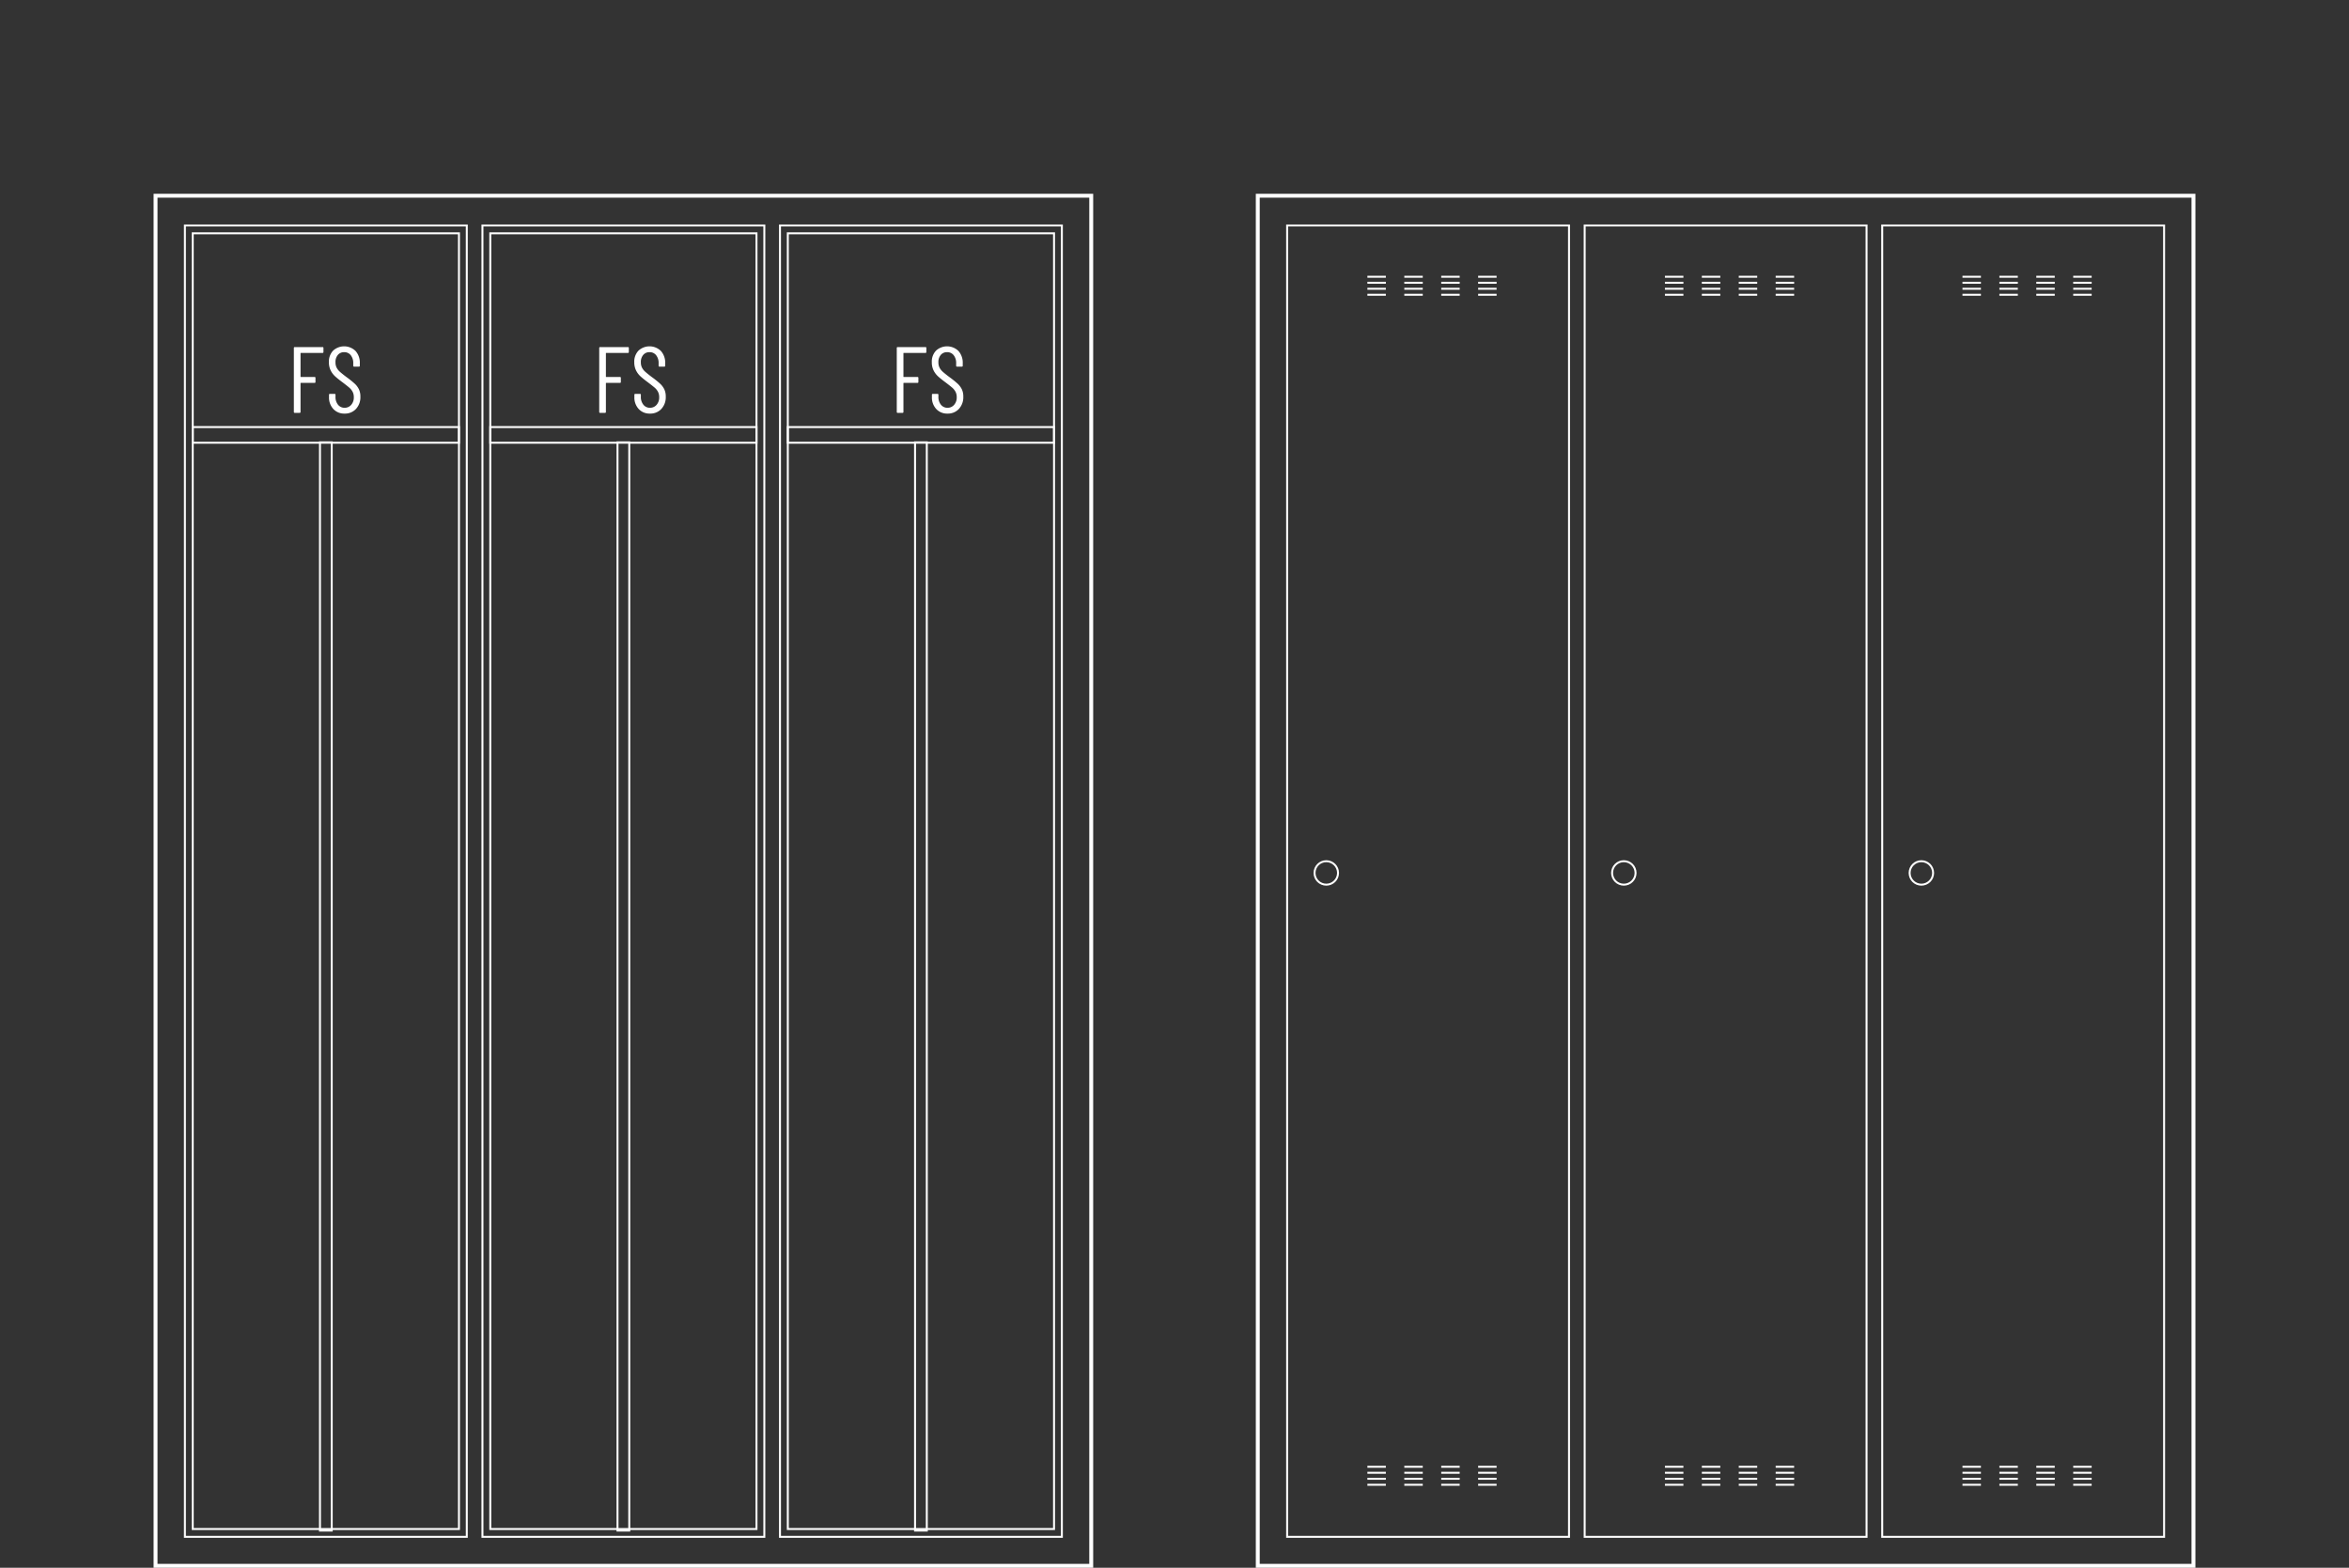 <svg id="Layer_1" data-name="Layer 1" xmlns="http://www.w3.org/2000/svg" viewBox="0 0 300 200.25"><rect x="0" y="0" width="300" height="200.25" fill="#333333" stroke="none"/><defs><style>.cls-1,.cls-3,.cls-4{fill:none;}.cls-2{fill:#fff;}.cls-3,.cls-4{stroke:#fff;stroke-miterlimit:10;}.cls-3{stroke-width:0.5px;}.cls-4{stroke-width:0.25px;}</style></defs><title>88-34003_ST</title><line class="cls-1" x2="300"/><path class="cls-2" d="M155.19,50.077h-2.76a.043.043,0,0,0-.048.048v2.977a.042.042,0,0,0,.048.048h1.74a.106.106,0,0,1,.12.12v.516a.106.106,0,0,1-.12.12h-1.74a.043.043,0,0,0-.048.048v3.66a.106.106,0,0,1-.12.12h-.612a.106.106,0,0,1-.12-.12V49.453a.106.106,0,0,1,.12-.12h3.54a.106.106,0,0,1,.12.12v.504A.106.106,0,0,1,155.19,50.077Z" transform="translate(-75 -5)"/><path class="cls-2" d="M156.571,57.241a2.151,2.151,0,0,1-.552-1.536v-.275a.106.106,0,0,1,.12-.12h.588a.106.106,0,0,1,.12.12V55.669a1.553,1.553,0,0,0,.324,1.026,1.042,1.042,0,0,0,.84.39,1.084,1.084,0,0,0,.84-.371,1.412,1.412,0,0,0,.336-.984,1.432,1.432,0,0,0-.162-.702,1.848,1.848,0,0,0-.42-.516q-.258-.223-.858-.679-.6-.444-.948-.762a2.58,2.58,0,0,1-.57-.762,2.31,2.31,0,0,1-.222-1.044,2.015,2.015,0,0,1,.54-1.482,2.083,2.083,0,0,1,2.862.048,2.244,2.244,0,0,1,.546,1.578v.3a.106.106,0,0,1-.12.12h-.6a.106.106,0,0,1-.12-.12v-.312a1.579,1.579,0,0,0-.318-1.026,1.038,1.038,0,0,0-.846-.39,1.026,1.026,0,0,0-.792.342,1.383,1.383,0,0,0-.312.966,1.466,1.466,0,0,0,.138.654,1.791,1.791,0,0,0,.414.534q.276.252.816.66a12.485,12.485,0,0,1,1.074.857,2.491,2.491,0,0,1,.546.721,2.112,2.112,0,0,1,.192.941,2.198,2.198,0,0,1-.564,1.578,1.912,1.912,0,0,1-1.452.594A1.881,1.881,0,0,1,156.571,57.241Z" transform="translate(-75 -5)"/><path class="cls-2" d="M116.19,50.077h-2.76a.043.043,0,0,0-.048.048v2.977a.042.042,0,0,0,.048.048h1.74a.106.106,0,0,1,.12.12v.516a.106.106,0,0,1-.12.12h-1.74a.043.043,0,0,0-.048.048v3.66a.106.106,0,0,1-.12.12h-.612a.106.106,0,0,1-.12-.12V49.453a.106.106,0,0,1,.12-.12h3.54a.106.106,0,0,1,.12.12v.504A.106.106,0,0,1,116.19,50.077Z" transform="translate(-75 -5)"/><path class="cls-2" d="M117.571,57.241a2.151,2.151,0,0,1-.552-1.536v-.275a.106.106,0,0,1,.12-.12h.588a.106.106,0,0,1,.12.12V55.669a1.553,1.553,0,0,0,.324,1.026,1.042,1.042,0,0,0,.84.39,1.084,1.084,0,0,0,.84-.371,1.412,1.412,0,0,0,.336-.984,1.432,1.432,0,0,0-.162-.702,1.848,1.848,0,0,0-.42-.516q-.258-.223-.858-.679-.6-.444-.948-.762a2.58,2.58,0,0,1-.57-.762,2.31,2.31,0,0,1-.222-1.044,2.015,2.015,0,0,1,.54-1.482,2.083,2.083,0,0,1,2.862.048,2.244,2.244,0,0,1,.546,1.578v.3a.106.106,0,0,1-.12.12h-.6a.106.106,0,0,1-.12-.12v-.312a1.579,1.579,0,0,0-.318-1.026,1.038,1.038,0,0,0-.846-.39,1.026,1.026,0,0,0-.792.342,1.383,1.383,0,0,0-.312.966,1.466,1.466,0,0,0,.138.654,1.791,1.791,0,0,0,.414.534q.276.252.816.66a12.485,12.485,0,0,1,1.074.857,2.491,2.491,0,0,1,.546.721,2.112,2.112,0,0,1,.192.941,2.198,2.198,0,0,1-.564,1.578,1.912,1.912,0,0,1-1.452.594A1.881,1.881,0,0,1,117.571,57.241Z" transform="translate(-75 -5)"/><path class="cls-2" d="M193.19,50.077h-2.76a.043.043,0,0,0-.048.048v2.977a.042.042,0,0,0,.048.048h1.74a.106.106,0,0,1,.12.12v.516a.106.106,0,0,1-.12.12h-1.74a.043.043,0,0,0-.048.048v3.66a.106.106,0,0,1-.12.12h-.612a.106.106,0,0,1-.12-.12V49.453a.106.106,0,0,1,.12-.12h3.54a.106.106,0,0,1,.12.12v.504A.106.106,0,0,1,193.19,50.077Z" transform="translate(-75 -5)"/><path class="cls-2" d="M194.571,57.241a2.151,2.151,0,0,1-.552-1.536v-.275a.106.106,0,0,1,.12-.12h.588a.106.106,0,0,1,.12.12V55.669a1.553,1.553,0,0,0,.324,1.026,1.042,1.042,0,0,0,.84.39,1.084,1.084,0,0,0,.84-.371,1.412,1.412,0,0,0,.336-.984,1.432,1.432,0,0,0-.162-.702,1.848,1.848,0,0,0-.42-.516q-.258-.223-.858-.679-.6-.444-.948-.762a2.58,2.58,0,0,1-.57-.762,2.31,2.31,0,0,1-.222-1.044,2.015,2.015,0,0,1,.54-1.482,2.083,2.083,0,0,1,2.862.048,2.244,2.244,0,0,1,.546,1.578v.3a.106.106,0,0,1-.12.12h-.6a.106.106,0,0,1-.12-.12v-.312a1.579,1.579,0,0,0-.318-1.026,1.038,1.038,0,0,0-.846-.39,1.026,1.026,0,0,0-.792.342,1.383,1.383,0,0,0-.312.966,1.466,1.466,0,0,0,.138.654,1.791,1.791,0,0,0,.414.534q.276.252.816.66a12.485,12.485,0,0,1,1.074.857,2.491,2.491,0,0,1,.546.721,2.112,2.112,0,0,1,.192.941,2.198,2.198,0,0,1-.564,1.578,1.912,1.912,0,0,1-1.452.594A1.881,1.881,0,0,1,194.571,57.241Z" transform="translate(-75 -5)"/><line class="cls-1" x2="300"/><line class="cls-1" x2="300"/><polygon class="cls-3" points="19.865 25 139.365 25 139.365 200 19.865 200 19.865 25 19.865 25"/><polygon class="cls-4" points="61.615 28.8 97.615 28.8 97.615 196.3 61.615 196.3 61.615 28.8 61.615 28.8"/><polygon class="cls-4" points="62.615 29.8 96.615 29.8 96.615 195.3 62.615 195.3 62.615 29.8 62.615 29.8"/><polygon class="cls-3" points="160.635 25 280.135 25 280.135 200 160.635 200 160.635 25 160.635 25"/><polygon class="cls-4" points="164.385 28.8 200.385 28.8 200.385 196.3 164.385 196.3 164.385 28.8 164.385 28.8"/><circle class="cls-4" cx="169.385" cy="111.5" r="1.5"/><line class="cls-4" x1="174.635" y1="35.35" x2="176.992" y2="35.35"/><line class="cls-4" x1="174.635" y1="36.117" x2="176.992" y2="36.117"/><line class="cls-4" x1="174.635" y1="36.883" x2="176.992" y2="36.883"/><line class="cls-4" x1="174.635" y1="37.65" x2="176.992" y2="37.65"/><line class="cls-4" x1="179.349" y1="35.35" x2="181.706" y2="35.35"/><line class="cls-4" x1="179.349" y1="36.117" x2="181.706" y2="36.117"/><line class="cls-4" x1="179.349" y1="36.883" x2="181.706" y2="36.883"/><line class="cls-4" x1="179.349" y1="37.65" x2="181.706" y2="37.65"/><line class="cls-4" x1="184.064" y1="35.35" x2="186.421" y2="35.35"/><line class="cls-4" x1="184.064" y1="36.117" x2="186.421" y2="36.117"/><line class="cls-4" x1="184.064" y1="36.883" x2="186.421" y2="36.883"/><line class="cls-4" x1="184.064" y1="37.65" x2="186.421" y2="37.65"/><line class="cls-4" x1="188.778" y1="35.35" x2="191.135" y2="35.35"/><line class="cls-4" x1="188.778" y1="36.117" x2="191.135" y2="36.117"/><line class="cls-4" x1="188.778" y1="36.883" x2="191.135" y2="36.883"/><line class="cls-4" x1="188.778" y1="37.65" x2="191.135" y2="37.65"/><line class="cls-4" x1="174.635" y1="187.35" x2="176.992" y2="187.35"/><line class="cls-4" x1="174.635" y1="188.117" x2="176.992" y2="188.117"/><line class="cls-4" x1="174.635" y1="188.883" x2="176.992" y2="188.883"/><line class="cls-4" x1="174.635" y1="189.65" x2="176.992" y2="189.65"/><line class="cls-4" x1="179.349" y1="187.35" x2="181.706" y2="187.35"/><line class="cls-4" x1="179.349" y1="188.117" x2="181.706" y2="188.117"/><line class="cls-4" x1="179.349" y1="188.883" x2="181.706" y2="188.883"/><line class="cls-4" x1="179.349" y1="189.65" x2="181.706" y2="189.65"/><line class="cls-4" x1="184.064" y1="187.35" x2="186.421" y2="187.35"/><line class="cls-4" x1="184.064" y1="188.117" x2="186.421" y2="188.117"/><line class="cls-4" x1="184.064" y1="188.883" x2="186.421" y2="188.883"/><line class="cls-4" x1="184.064" y1="189.65" x2="186.421" y2="189.65"/><line class="cls-4" x1="188.778" y1="187.35" x2="191.135" y2="187.35"/><line class="cls-4" x1="188.778" y1="188.117" x2="191.135" y2="188.117"/><line class="cls-4" x1="188.778" y1="188.883" x2="191.135" y2="188.883"/><line class="cls-4" x1="188.778" y1="189.65" x2="191.135" y2="189.65"/><polygon class="cls-4" points="202.385 28.8 238.385 28.8 238.385 196.3 202.385 196.3 202.385 28.8 202.385 28.8"/><circle class="cls-4" cx="207.385" cy="111.5" r="1.5"/><line class="cls-4" x1="212.635" y1="35.35" x2="214.992" y2="35.35"/><line class="cls-4" x1="212.635" y1="36.117" x2="214.992" y2="36.117"/><line class="cls-4" x1="212.635" y1="36.883" x2="214.992" y2="36.883"/><line class="cls-4" x1="212.635" y1="37.65" x2="214.992" y2="37.65"/><line class="cls-4" x1="217.349" y1="35.35" x2="219.706" y2="35.35"/><line class="cls-4" x1="217.349" y1="36.117" x2="219.706" y2="36.117"/><line class="cls-4" x1="217.349" y1="36.883" x2="219.706" y2="36.883"/><line class="cls-4" x1="217.349" y1="37.65" x2="219.706" y2="37.65"/><line class="cls-4" x1="222.064" y1="35.35" x2="224.421" y2="35.35"/><line class="cls-4" x1="222.064" y1="36.117" x2="224.421" y2="36.117"/><line class="cls-4" x1="222.064" y1="36.883" x2="224.421" y2="36.883"/><line class="cls-4" x1="222.064" y1="37.65" x2="224.421" y2="37.65"/><line class="cls-4" x1="226.778" y1="35.35" x2="229.135" y2="35.35"/><line class="cls-4" x1="226.778" y1="36.117" x2="229.135" y2="36.117"/><line class="cls-4" x1="226.778" y1="36.883" x2="229.135" y2="36.883"/><line class="cls-4" x1="226.778" y1="37.65" x2="229.135" y2="37.65"/><line class="cls-4" x1="212.635" y1="187.35" x2="214.992" y2="187.35"/><line class="cls-4" x1="212.635" y1="188.117" x2="214.992" y2="188.117"/><line class="cls-4" x1="212.635" y1="188.883" x2="214.992" y2="188.883"/><line class="cls-4" x1="212.635" y1="189.65" x2="214.992" y2="189.65"/><line class="cls-4" x1="217.349" y1="187.35" x2="219.706" y2="187.35"/><line class="cls-4" x1="217.349" y1="188.117" x2="219.706" y2="188.117"/><line class="cls-4" x1="217.349" y1="188.883" x2="219.706" y2="188.883"/><line class="cls-4" x1="217.349" y1="189.65" x2="219.706" y2="189.65"/><line class="cls-4" x1="222.064" y1="187.35" x2="224.421" y2="187.35"/><line class="cls-4" x1="222.064" y1="188.117" x2="224.421" y2="188.117"/><line class="cls-4" x1="222.064" y1="188.883" x2="224.421" y2="188.883"/><line class="cls-4" x1="222.064" y1="189.65" x2="224.421" y2="189.65"/><line class="cls-4" x1="226.778" y1="187.35" x2="229.135" y2="187.35"/><line class="cls-4" x1="226.778" y1="188.117" x2="229.135" y2="188.117"/><line class="cls-4" x1="226.778" y1="188.883" x2="229.135" y2="188.883"/><line class="cls-4" x1="226.778" y1="189.65" x2="229.135" y2="189.65"/><polygon class="cls-4" points="240.385 28.8 276.385 28.8 276.385 196.3 240.385 196.3 240.385 28.8 240.385 28.8"/><circle class="cls-4" cx="245.385" cy="111.5" r="1.5"/><line class="cls-4" x1="250.635" y1="35.35" x2="252.992" y2="35.35"/><line class="cls-4" x1="250.635" y1="36.117" x2="252.992" y2="36.117"/><line class="cls-4" x1="250.635" y1="36.883" x2="252.992" y2="36.883"/><line class="cls-4" x1="250.635" y1="37.65" x2="252.992" y2="37.65"/><line class="cls-4" x1="255.349" y1="35.35" x2="257.706" y2="35.35"/><line class="cls-4" x1="255.349" y1="36.117" x2="257.706" y2="36.117"/><line class="cls-4" x1="255.349" y1="36.883" x2="257.706" y2="36.883"/><line class="cls-4" x1="255.349" y1="37.65" x2="257.706" y2="37.65"/><line class="cls-4" x1="260.064" y1="35.35" x2="262.421" y2="35.35"/><line class="cls-4" x1="260.064" y1="36.117" x2="262.421" y2="36.117"/><line class="cls-4" x1="260.064" y1="36.883" x2="262.421" y2="36.883"/><line class="cls-4" x1="260.064" y1="37.65" x2="262.421" y2="37.65"/><line class="cls-4" x1="264.778" y1="35.35" x2="267.135" y2="35.35"/><line class="cls-4" x1="264.778" y1="36.117" x2="267.135" y2="36.117"/><line class="cls-4" x1="264.778" y1="36.883" x2="267.135" y2="36.883"/><line class="cls-4" x1="264.778" y1="37.65" x2="267.135" y2="37.65"/><line class="cls-4" x1="250.635" y1="187.35" x2="252.992" y2="187.35"/><line class="cls-4" x1="250.635" y1="188.117" x2="252.992" y2="188.117"/><line class="cls-4" x1="250.635" y1="188.883" x2="252.992" y2="188.883"/><line class="cls-4" x1="250.635" y1="189.65" x2="252.992" y2="189.65"/><line class="cls-4" x1="255.349" y1="187.35" x2="257.706" y2="187.35"/><line class="cls-4" x1="255.349" y1="188.117" x2="257.706" y2="188.117"/><line class="cls-4" x1="255.349" y1="188.883" x2="257.706" y2="188.883"/><line class="cls-4" x1="255.349" y1="189.65" x2="257.706" y2="189.65"/><line class="cls-4" x1="260.064" y1="187.35" x2="262.421" y2="187.35"/><line class="cls-4" x1="260.064" y1="188.117" x2="262.421" y2="188.117"/><line class="cls-4" x1="260.064" y1="188.883" x2="262.421" y2="188.883"/><line class="cls-4" x1="260.064" y1="189.65" x2="262.421" y2="189.65"/><line class="cls-4" x1="264.778" y1="187.35" x2="267.135" y2="187.35"/><line class="cls-4" x1="264.778" y1="188.117" x2="267.135" y2="188.117"/><line class="cls-4" x1="264.778" y1="188.883" x2="267.135" y2="188.883"/><line class="cls-4" x1="264.778" y1="189.65" x2="267.135" y2="189.65"/><polygon class="cls-4" points="23.615 28.8 59.615 28.8 59.615 196.3 23.615 196.3 23.615 28.8 23.615 28.8"/><polygon class="cls-4" points="24.615 29.8 58.615 29.8 58.615 195.3 24.615 195.3 24.615 29.8 24.615 29.8"/><polygon class="cls-4" points="24.615 54.55 58.615 54.55 58.615 56.55 24.615 56.55 24.615 54.55 24.615 54.55"/><polygon class="cls-4" points="40.865 195.5 40.865 56.5 42.365 56.5 42.365 195.5 40.865 195.5 40.865 195.5"/><polygon class="cls-4" points="62.615 54.55 96.615 54.55 96.615 56.55 62.615 56.55 62.615 54.55 62.615 54.55"/><polygon class="cls-4" points="78.865 195.5 78.865 56.5 80.365 56.5 80.365 195.5 78.865 195.5 78.865 195.5"/><polygon class="cls-4" points="100.615 54.55 134.615 54.55 134.615 56.55 100.615 56.55 100.615 54.55 100.615 54.55"/><polygon class="cls-4" points="116.865 195.5 116.865 56.5 118.365 56.5 118.365 195.5 116.865 195.5 116.865 195.5"/><polygon class="cls-4" points="99.615 28.8 135.615 28.8 135.615 196.3 99.615 196.3 99.615 28.8 99.615 28.8"/><polygon class="cls-4" points="100.615 29.8 134.615 29.8 134.615 195.3 100.615 195.3 100.615 29.8 100.615 29.8"/></svg>